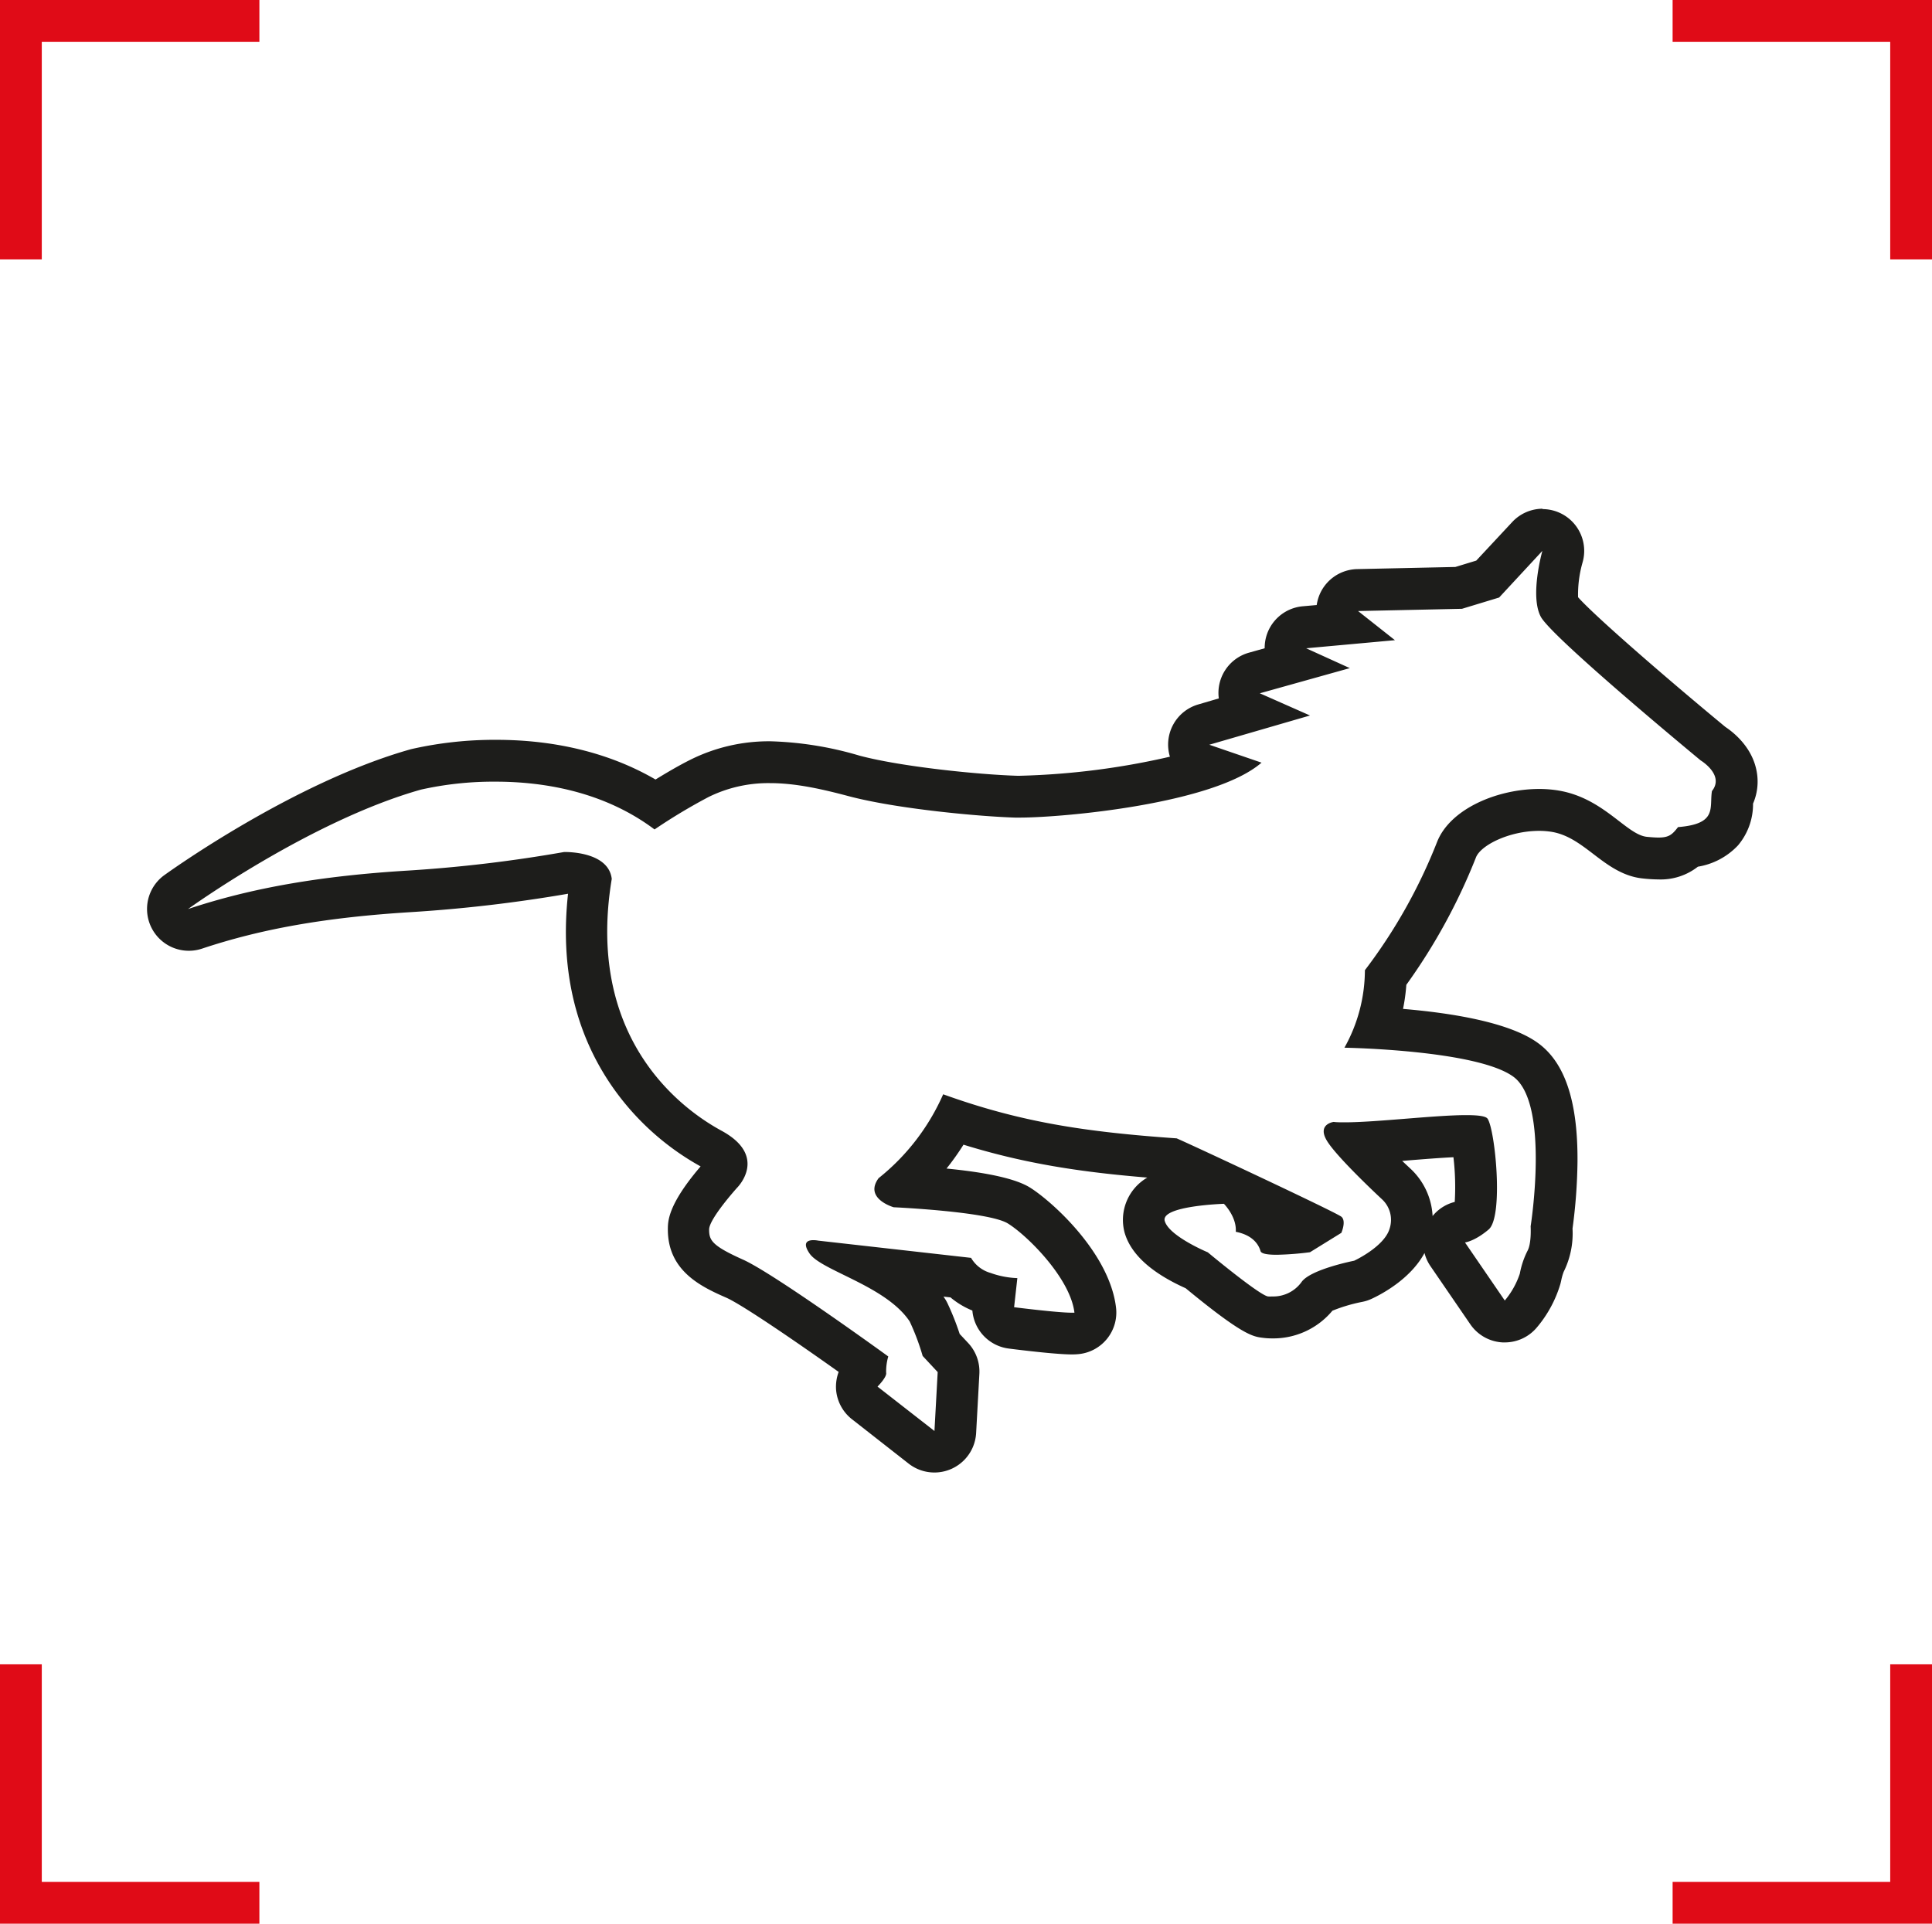 <svg xmlns="http://www.w3.org/2000/svg" viewBox="0 0 369.88 368.34"><defs><style>.cls-1{fill:#e00b17;}.cls-2{fill:#1d1d1b;}</style></defs><g id="Calque_2" data-name="Calque 2"><g id="Calque_1-2" data-name="Calque 1"><polygon class="cls-1" points="361.88 360.34 320.22 360.34 320.22 368.34 369.88 368.34 369.88 318.68 361.88 318.68 361.88 360.34"/><polygon class="cls-1" points="8 318.68 0 318.68 0 368.34 49.66 368.34 49.66 360.34 8 360.34 8 318.68"/><polygon class="cls-1" points="8 8 49.66 8 49.66 0 0 0 0 49.66 8 49.66 8 8"/><polygon class="cls-1" points="320.22 0 320.22 8 361.88 8 361.88 49.66 369.88 49.66 369.88 0 320.22 0"/><path class="cls-2" d="M295.3,105.43s-2.47,8.65-.31,12.67,30.6,27.5,30.6,27.5,4.63,2.78,2.16,5.87c-.52,3.19,1.13,6.29-6.49,6.9-1.11,1.43-1.73,2-3.75,2-.6,0-1.32-.05-2.23-.14-3.91-.41-8.24-7.42-16.89-8.86a22.51,22.51,0,0,0-3.72-.3c-8,0-17.07,3.79-19.56,10.19a102.12,102.12,0,0,1-13.8,24.51,30.54,30.54,0,0,1-3.92,14.84s25.34.41,32.35,5.56,3.3,28.64,3.3,28.64.2,3.29-.62,4.73a16.12,16.12,0,0,0-1.45,4.33,15.72,15.72,0,0,1-2.88,5.15l-7.62-11.12s1.85-.21,4.53-2.48c2.9-2.45,1.24-19.16-.21-21.22-.35-.5-1.87-.68-4.08-.68-6,0-17.2,1.38-23.27,1.38-.8,0-1.51,0-2.11-.08,0,0-3.29.41-1.23,3.71s10.5,11.12,10.5,11.12a5.37,5.37,0,0,1,1.45,5.57c-1,3.5-6.8,6.18-6.8,6.18s-8.45,1.65-10.1,4.12a6.67,6.67,0,0,1-5.6,2.72,6.24,6.24,0,0,1-.78,0c-1.65-.21-11.54-8.45-11.54-8.45s-7.42-3.09-8.24-6,11.33-3.29,11.33-3.29,2.47,2.47,2.27,5.36c3.09.61,4.32,2.26,4.74,3.7.15.53,1.47.7,3.09.7a57.65,57.65,0,0,0,6.38-.49l6-3.71s1-2.27,0-3.09-27-13-31.52-15c-17.52-1.23-29.88-3.09-44.71-8.44a42.29,42.29,0,0,1-12.36,16.06c-2.88,3.92,2.88,5.57,2.88,5.57s18.13.82,21.84,3.09,12,10.5,12.77,17.1l-.55,0c-2.73,0-11-1.05-11-1.05l.62-5.57a16.92,16.92,0,0,1-5.15-1,6.28,6.28,0,0,1-3.71-2.88l-29.26-3.3a5.09,5.09,0,0,0-.93-.09c-1,0-2.23.37-.72,2.57,2.27,3.29,14.63,6.18,19.16,13a44.5,44.5,0,0,1,2.48,6.6l2.88,3.09L178.9,274,168,265.5s1.86-1.85,1.65-2.68a10.26,10.26,0,0,1,.41-3.09s-21.83-15.86-27.81-18.54-6.49-3.71-6.49-5.77,5.36-8,5.36-8,6.08-6-3-10.92c-5.3-2.89-26.37-15.86-21-48.21-.58-5-7.9-5.15-8.94-5.15H108a269.22,269.22,0,0,1-29.81,3.55c-16.48,1-29.83,3.25-42.19,7.37,0,0,23.38-16.89,44.6-22.87a63.8,63.8,0,0,1,14.27-1.52c8.94,0,20.61,1.77,30.44,9.15a109.2,109.2,0,0,1,10.3-6.19,25.82,25.82,0,0,1,11.8-2.68c4.89,0,9.87,1.12,15,2.48,9.27,2.47,25.14,3.91,31.93,4.12h.87c8.23,0,37.19-2.59,46.31-10.52l-10-3.43L250.8,137l-9.61-4.25,17.23-4.82-8.36-3.8,17-1.55L260,117l19.9-.43,7.11-2.16,8.34-9m0-8a8,8,0,0,0-5.84,2.55l-6.88,7.38-4,1.22-18.8.41a8,8,0,0,0-7.42,5.48,8.62,8.62,0,0,0-.33,1.4l-2.69.24a8,8,0,0,0-7.16,6.64,8.26,8.26,0,0,0-.11,1.4l-3,.84a8,8,0,0,0-5.78,8.76l-3.95,1.16a8,8,0,0,0-5.41,10,143.31,143.31,0,0,1-28.68,3.65h-.62c-7.23-.22-22.1-1.71-30.12-3.85a66.22,66.22,0,0,0-17-2.75,33.63,33.63,0,0,0-15.38,3.53c-2.23,1.11-4.65,2.54-6.68,3.79-8.59-5-19-7.6-30.48-7.6a72,72,0,0,0-16.25,1.77l-.19.05c-22.32,6.29-46.11,23.36-47.12,24.09a8,8,0,0,0,7.22,14.07c11.4-3.8,23.79-6,40.16-7a278.78,278.78,0,0,0,29.91-3.51c-1.54,14.11,1.27,26.47,8.38,36.81a50.29,50.29,0,0,0,17,15.4c-6.27,7.33-6.27,10.51-6.27,12.08,0,8,6.49,11,11.22,13.07,3,1.34,13.1,8.24,21.48,14.2a8.23,8.23,0,0,0-.5,3.32,8,8,0,0,0,3.15,5.82L174,280.28a8,8,0,0,0,12.88-5.9l.62-11.33a8,8,0,0,0-2.14-5.89l-1.63-1.74a51.15,51.15,0,0,0-2.34-5.89,8,8,0,0,0-.58-1l-.18-.26,1.34.15a15.6,15.6,0,0,0,4.19,2.52,8,8,0,0,0,7,7.28c1.47.19,8.92,1.12,12,1.12a12.74,12.74,0,0,0,1.44-.07,8,8,0,0,0,7.05-9c-1.32-10.59-12.58-20.51-16.54-22.93-2.65-1.62-8-2.82-15.9-3.59a49,49,0,0,0,3.25-4.57c11.77,3.64,22.46,5.25,35.19,6.3A9.37,9.37,0,0,0,215.3,236c1.18,4.14,5.12,7.72,11.7,10.67,10.91,9,12.87,9.26,14.78,9.49a12.84,12.84,0,0,0,1.77.11,14.72,14.72,0,0,0,11.54-5.3,31.18,31.18,0,0,1,5.69-1.69,7.62,7.62,0,0,0,1.84-.6c1.84-.85,7.42-3.77,10.1-8.76a7.92,7.92,0,0,0,1.15,2.53l7.62,11.12a8,8,0,0,0,6.19,3.47h.41a8,8,0,0,0,6.11-2.83,23.05,23.05,0,0,0,4.54-8.38c.06-.24.12-.49.17-.73a10.47,10.47,0,0,1,.45-1.57,16.54,16.54,0,0,0,1.7-8.29,103.46,103.46,0,0,0,.95-12.74c.09-11.52-2.37-19-7.53-22.76-5.51-4.05-16.86-5.8-25.87-6.56a36.1,36.1,0,0,0,.63-4.61,112.38,112.38,0,0,0,13.33-24.39c.91-2.35,6.4-5.09,12.1-5.09a15.29,15.29,0,0,1,2.41.19c3.09.52,5.47,2.34,8,4.27s5.52,4.25,9.39,4.65a29.1,29.1,0,0,0,3.06.19,11.53,11.53,0,0,0,7.53-2.44,13.52,13.52,0,0,0,7.68-4.08,12.24,12.24,0,0,0,2.88-8,10.63,10.63,0,0,0,.7-6.13c-.81-4.54-4.24-7.38-6-8.55-11.64-9.62-25.16-21.38-28.2-24.84a22.33,22.33,0,0,1,.87-6.69,8,8,0,0,0-7.71-10.18Zm0,16h0ZM268.45,222.29l1.28-.11c3-.24,6-.48,8.53-.6a49,49,0,0,1,.25,8.56,7.93,7.93,0,0,0-4.24,2.7,13.31,13.31,0,0,0-4.33-9.15l-1.49-1.4Zm-132.9,2.07Z"/></g></g></svg>